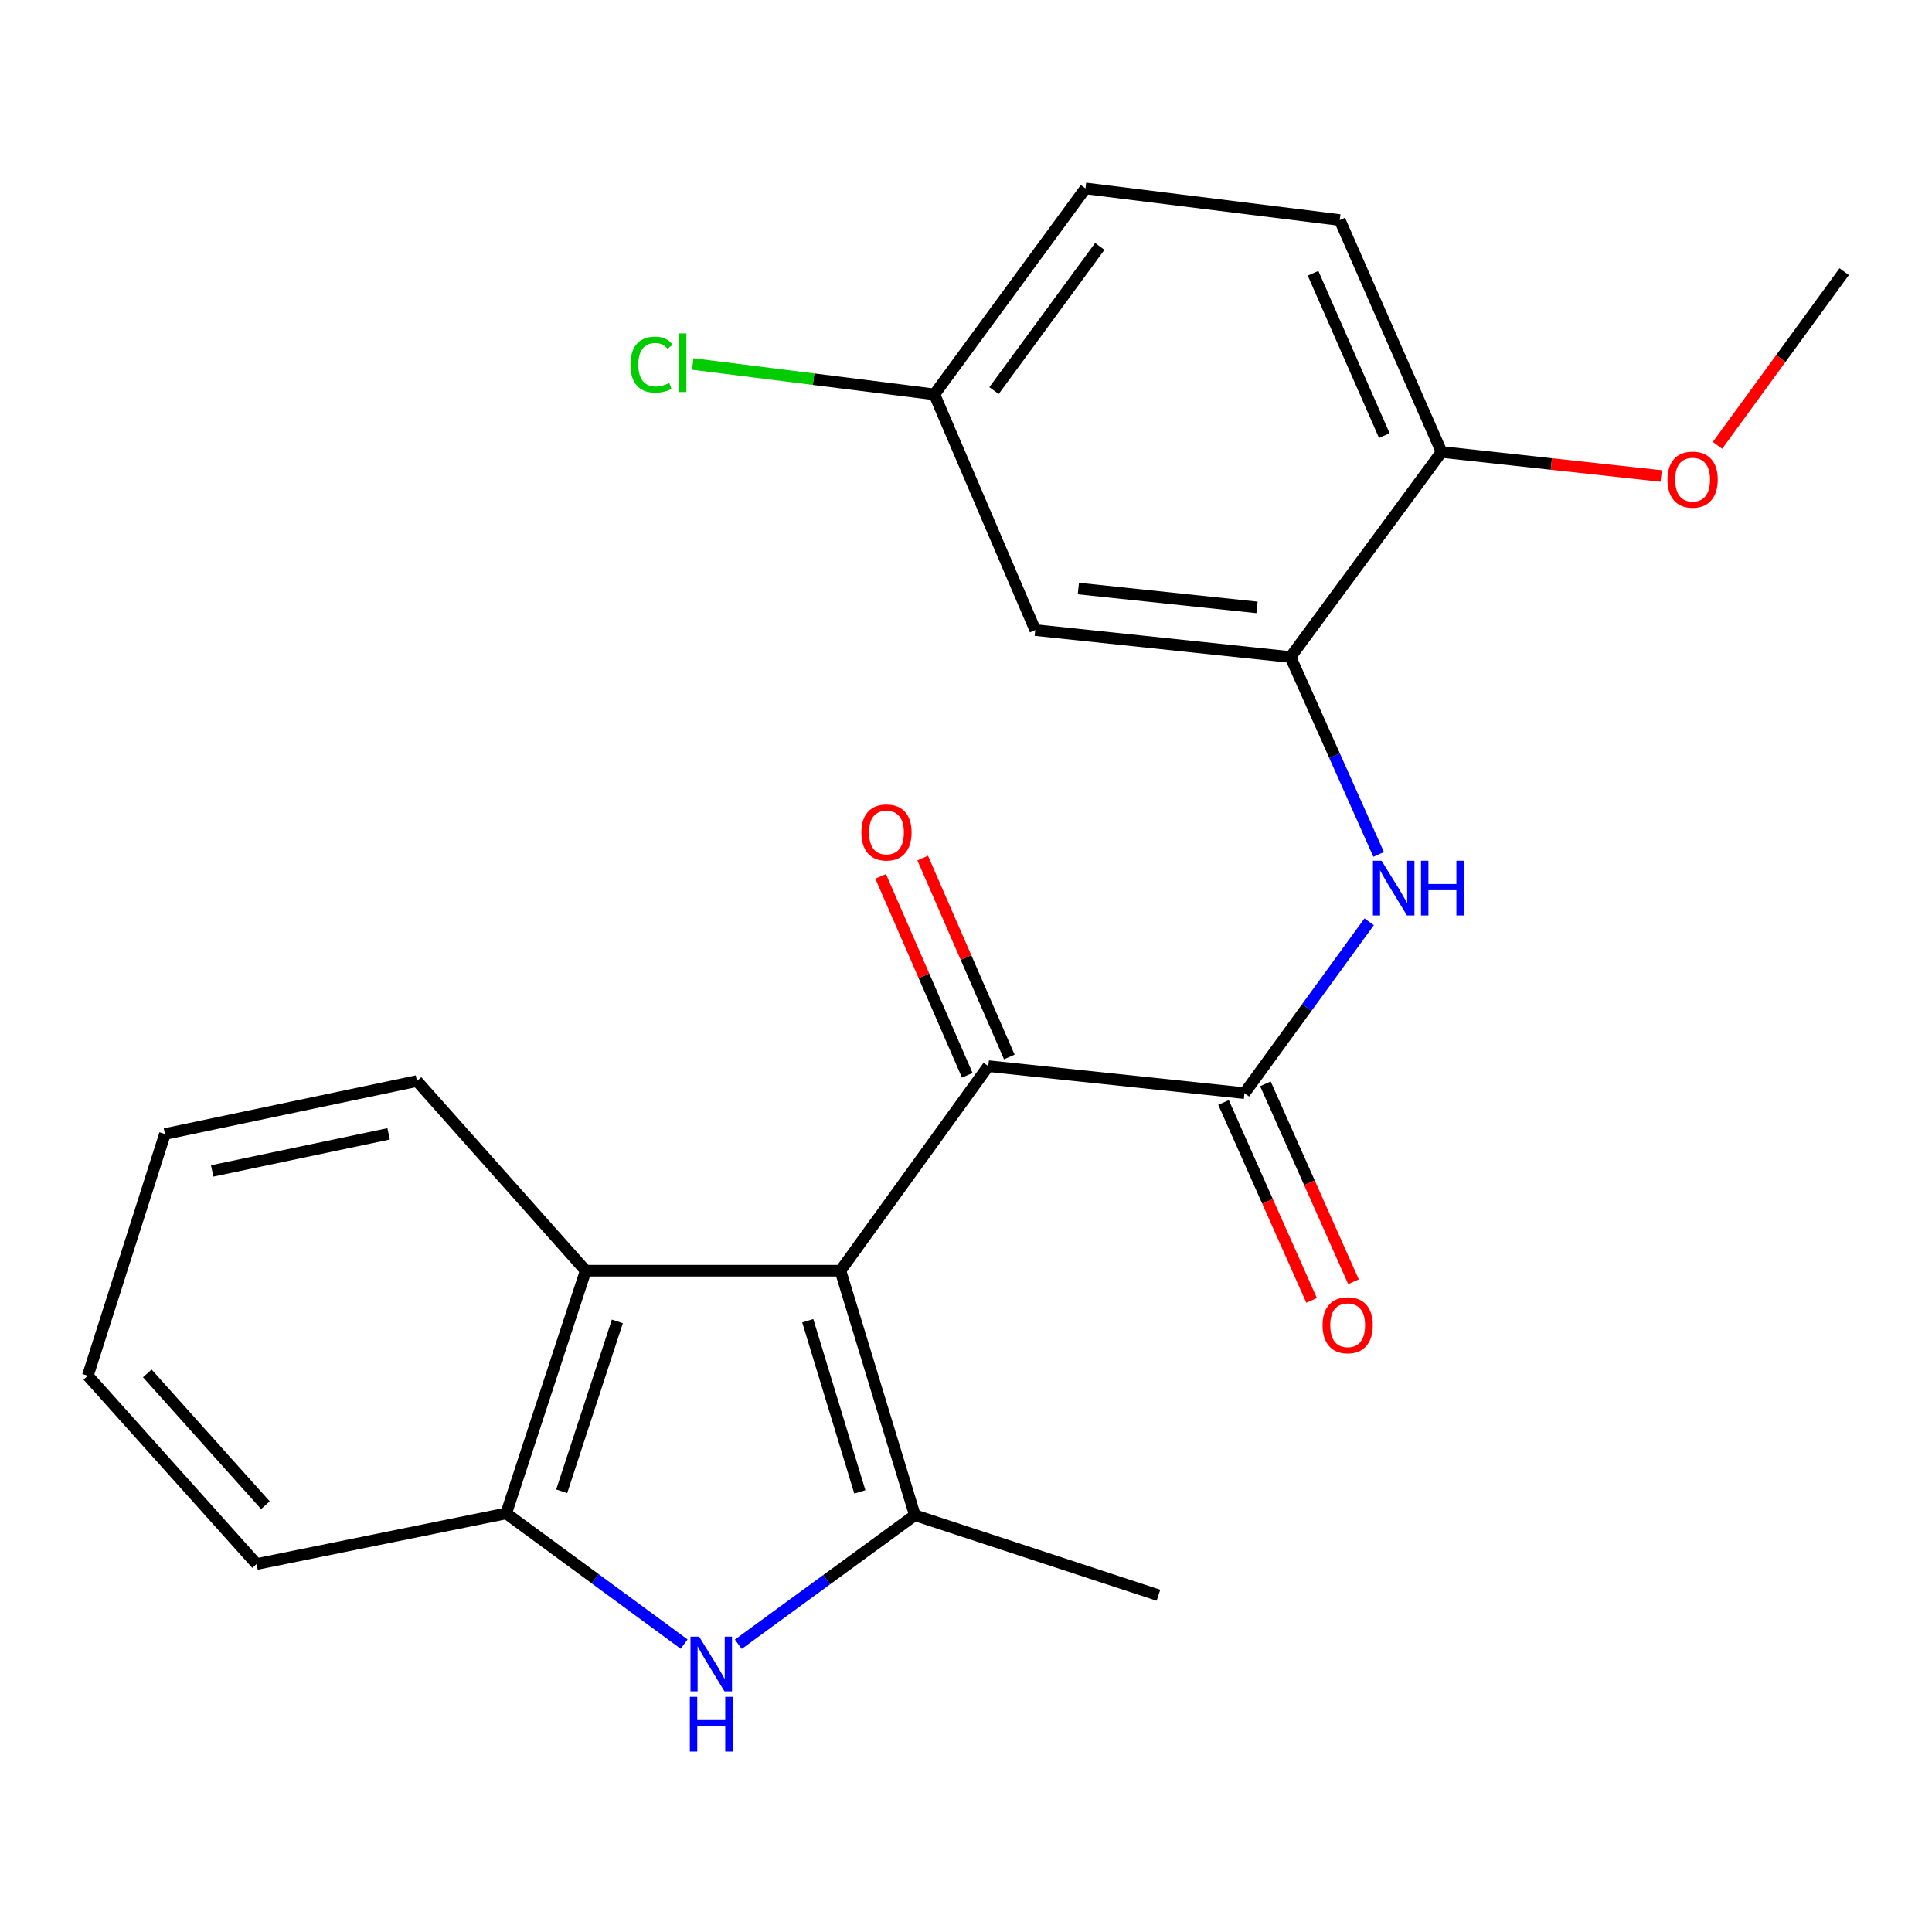 <?xml version='1.0' encoding='iso-8859-1'?>
<svg version='1.1' baseProfile='full'
              xmlns='http://www.w3.org/2000/svg'
                      xmlns:rdkit='http://www.rdkit.org/xml'
                      xmlns:xlink='http://www.w3.org/1999/xlink'
                  xml:space='preserve'
width='1000px' height='1000px' viewBox='0 0 1000 1000'>
<!-- END OF HEADER -->
<rect style='opacity:1.0;fill:#FFFFFF;stroke:none' width='1000' height='1000' x='0' y='0'> </rect>
<path class='bond-0' d='M 435.012,657.715 L 473.538,784.275' style='fill:none;fill-rule:evenodd;stroke:#000000;stroke-width:6px;stroke-linecap:butt;stroke-linejoin:miter;stroke-opacity:1' />
<path class='bond-0' d='M 418.087,683.61 L 445.055,772.203' style='fill:none;fill-rule:evenodd;stroke:#000000;stroke-width:6px;stroke-linecap:butt;stroke-linejoin:miter;stroke-opacity:1' />
<path class='bond-2' d='M 435.012,657.715 L 511.537,551.828' style='fill:none;fill-rule:evenodd;stroke:#000000;stroke-width:6px;stroke-linecap:butt;stroke-linejoin:miter;stroke-opacity:1' />
<path class='bond-4' d='M 435.012,657.715 L 303.164,657.715' style='fill:none;fill-rule:evenodd;stroke:#000000;stroke-width:6px;stroke-linecap:butt;stroke-linejoin:miter;stroke-opacity:1' />
<path class='bond-1' d='M 473.538,784.275 L 427.84,817.666' style='fill:none;fill-rule:evenodd;stroke:#000000;stroke-width:6px;stroke-linecap:butt;stroke-linejoin:miter;stroke-opacity:1' />
<path class='bond-1' d='M 427.84,817.666 L 382.142,851.056' style='fill:none;fill-rule:evenodd;stroke:#0000FF;stroke-width:6px;stroke-linecap:butt;stroke-linejoin:miter;stroke-opacity:1' />
<path class='bond-14' d='M 473.538,784.275 L 599.611,825.689' style='fill:none;fill-rule:evenodd;stroke:#000000;stroke-width:6px;stroke-linecap:butt;stroke-linejoin:miter;stroke-opacity:1' />
<path class='bond-23' d='M 354.107,850.979 L 308.061,817.153' style='fill:none;fill-rule:evenodd;stroke:#0000FF;stroke-width:6px;stroke-linecap:butt;stroke-linejoin:miter;stroke-opacity:1' />
<path class='bond-23' d='M 308.061,817.153 L 262.015,783.326' style='fill:none;fill-rule:evenodd;stroke:#000000;stroke-width:6px;stroke-linecap:butt;stroke-linejoin:miter;stroke-opacity:1' />
<path class='bond-3' d='M 511.537,551.828 L 644.136,565.804' style='fill:none;fill-rule:evenodd;stroke:#000000;stroke-width:6px;stroke-linecap:butt;stroke-linejoin:miter;stroke-opacity:1' />
<path class='bond-11' d='M 522.416,547.09 L 499.999,495.609' style='fill:none;fill-rule:evenodd;stroke:#000000;stroke-width:6px;stroke-linecap:butt;stroke-linejoin:miter;stroke-opacity:1' />
<path class='bond-11' d='M 499.999,495.609 L 477.581,444.127' style='fill:none;fill-rule:evenodd;stroke:#FF0000;stroke-width:6px;stroke-linecap:butt;stroke-linejoin:miter;stroke-opacity:1' />
<path class='bond-11' d='M 500.657,556.565 L 478.239,505.084' style='fill:none;fill-rule:evenodd;stroke:#000000;stroke-width:6px;stroke-linecap:butt;stroke-linejoin:miter;stroke-opacity:1' />
<path class='bond-11' d='M 478.239,505.084 L 455.822,453.602' style='fill:none;fill-rule:evenodd;stroke:#FF0000;stroke-width:6px;stroke-linecap:butt;stroke-linejoin:miter;stroke-opacity:1' />
<path class='bond-5' d='M 644.136,565.804 L 676.407,521.462' style='fill:none;fill-rule:evenodd;stroke:#000000;stroke-width:6px;stroke-linecap:butt;stroke-linejoin:miter;stroke-opacity:1' />
<path class='bond-5' d='M 676.407,521.462 L 708.679,477.121' style='fill:none;fill-rule:evenodd;stroke:#0000FF;stroke-width:6px;stroke-linecap:butt;stroke-linejoin:miter;stroke-opacity:1' />
<path class='bond-10' d='M 633.295,570.628 L 656.09,621.855' style='fill:none;fill-rule:evenodd;stroke:#000000;stroke-width:6px;stroke-linecap:butt;stroke-linejoin:miter;stroke-opacity:1' />
<path class='bond-10' d='M 656.09,621.855 L 678.885,673.083' style='fill:none;fill-rule:evenodd;stroke:#FF0000;stroke-width:6px;stroke-linecap:butt;stroke-linejoin:miter;stroke-opacity:1' />
<path class='bond-10' d='M 654.977,560.979 L 677.773,612.207' style='fill:none;fill-rule:evenodd;stroke:#000000;stroke-width:6px;stroke-linecap:butt;stroke-linejoin:miter;stroke-opacity:1' />
<path class='bond-10' d='M 677.773,612.207 L 700.568,663.435' style='fill:none;fill-rule:evenodd;stroke:#FF0000;stroke-width:6px;stroke-linecap:butt;stroke-linejoin:miter;stroke-opacity:1' />
<path class='bond-6' d='M 303.164,657.715 L 262.015,783.326' style='fill:none;fill-rule:evenodd;stroke:#000000;stroke-width:6px;stroke-linecap:butt;stroke-linejoin:miter;stroke-opacity:1' />
<path class='bond-6' d='M 319.545,683.945 L 290.74,771.873' style='fill:none;fill-rule:evenodd;stroke:#000000;stroke-width:6px;stroke-linecap:butt;stroke-linejoin:miter;stroke-opacity:1' />
<path class='bond-18' d='M 303.164,657.715 L 215.815,559.541' style='fill:none;fill-rule:evenodd;stroke:#000000;stroke-width:6px;stroke-linecap:butt;stroke-linejoin:miter;stroke-opacity:1' />
<path class='bond-7' d='M 713.586,442.245 L 690.774,391.162' style='fill:none;fill-rule:evenodd;stroke:#0000FF;stroke-width:6px;stroke-linecap:butt;stroke-linejoin:miter;stroke-opacity:1' />
<path class='bond-7' d='M 690.774,391.162 L 667.961,340.08' style='fill:none;fill-rule:evenodd;stroke:#000000;stroke-width:6px;stroke-linecap:butt;stroke-linejoin:miter;stroke-opacity:1' />
<path class='bond-19' d='M 262.015,783.326 L 132.804,809.537' style='fill:none;fill-rule:evenodd;stroke:#000000;stroke-width:6px;stroke-linecap:butt;stroke-linejoin:miter;stroke-opacity:1' />
<path class='bond-8' d='M 667.961,340.08 L 535.849,326.131' style='fill:none;fill-rule:evenodd;stroke:#000000;stroke-width:6px;stroke-linecap:butt;stroke-linejoin:miter;stroke-opacity:1' />
<path class='bond-8' d='M 650.636,314.386 L 558.158,304.622' style='fill:none;fill-rule:evenodd;stroke:#000000;stroke-width:6px;stroke-linecap:butt;stroke-linejoin:miter;stroke-opacity:1' />
<path class='bond-9' d='M 667.961,340.08 L 746.16,233.942' style='fill:none;fill-rule:evenodd;stroke:#000000;stroke-width:6px;stroke-linecap:butt;stroke-linejoin:miter;stroke-opacity:1' />
<path class='bond-13' d='M 535.849,326.131 L 483.638,204.132' style='fill:none;fill-rule:evenodd;stroke:#000000;stroke-width:6px;stroke-linecap:butt;stroke-linejoin:miter;stroke-opacity:1' />
<path class='bond-12' d='M 746.16,233.942 L 693.46,113.895' style='fill:none;fill-rule:evenodd;stroke:#000000;stroke-width:6px;stroke-linecap:butt;stroke-linejoin:miter;stroke-opacity:1' />
<path class='bond-12' d='M 716.524,225.475 L 679.634,141.442' style='fill:none;fill-rule:evenodd;stroke:#000000;stroke-width:6px;stroke-linecap:butt;stroke-linejoin:miter;stroke-opacity:1' />
<path class='bond-17' d='M 746.16,233.942 L 802.994,240.165' style='fill:none;fill-rule:evenodd;stroke:#000000;stroke-width:6px;stroke-linecap:butt;stroke-linejoin:miter;stroke-opacity:1' />
<path class='bond-17' d='M 802.994,240.165 L 859.828,246.388' style='fill:none;fill-rule:evenodd;stroke:#FF0000;stroke-width:6px;stroke-linecap:butt;stroke-linejoin:miter;stroke-opacity:1' />
<path class='bond-15' d='M 693.46,113.895 L 561.837,97.519' style='fill:none;fill-rule:evenodd;stroke:#000000;stroke-width:6px;stroke-linecap:butt;stroke-linejoin:miter;stroke-opacity:1' />
<path class='bond-16' d='M 483.638,204.132 L 421.098,196.266' style='fill:none;fill-rule:evenodd;stroke:#000000;stroke-width:6px;stroke-linecap:butt;stroke-linejoin:miter;stroke-opacity:1' />
<path class='bond-16' d='M 421.098,196.266 L 358.559,188.4' style='fill:none;fill-rule:evenodd;stroke:#00CC00;stroke-width:6px;stroke-linecap:butt;stroke-linejoin:miter;stroke-opacity:1' />
<path class='bond-25' d='M 483.638,204.132 L 561.837,97.519' style='fill:none;fill-rule:evenodd;stroke:#000000;stroke-width:6px;stroke-linecap:butt;stroke-linejoin:miter;stroke-opacity:1' />
<path class='bond-25' d='M 514.504,202.176 L 569.243,127.548' style='fill:none;fill-rule:evenodd;stroke:#000000;stroke-width:6px;stroke-linecap:butt;stroke-linejoin:miter;stroke-opacity:1' />
<path class='bond-20' d='M 888.968,230.521 L 921.757,185.564' style='fill:none;fill-rule:evenodd;stroke:#FF0000;stroke-width:6px;stroke-linecap:butt;stroke-linejoin:miter;stroke-opacity:1' />
<path class='bond-20' d='M 921.757,185.564 L 954.545,140.607' style='fill:none;fill-rule:evenodd;stroke:#000000;stroke-width:6px;stroke-linecap:butt;stroke-linejoin:miter;stroke-opacity:1' />
<path class='bond-21' d='M 215.815,559.541 L 85.378,586.965' style='fill:none;fill-rule:evenodd;stroke:#000000;stroke-width:6px;stroke-linecap:butt;stroke-linejoin:miter;stroke-opacity:1' />
<path class='bond-21' d='M 201.133,586.879 L 109.827,606.076' style='fill:none;fill-rule:evenodd;stroke:#000000;stroke-width:6px;stroke-linecap:butt;stroke-linejoin:miter;stroke-opacity:1' />
<path class='bond-24' d='M 132.804,809.537 L 45.455,712.089' style='fill:none;fill-rule:evenodd;stroke:#000000;stroke-width:6px;stroke-linecap:butt;stroke-linejoin:miter;stroke-opacity:1' />
<path class='bond-24' d='M 137.374,779.079 L 76.229,710.865' style='fill:none;fill-rule:evenodd;stroke:#000000;stroke-width:6px;stroke-linecap:butt;stroke-linejoin:miter;stroke-opacity:1' />
<path class='bond-22' d='M 85.378,586.965 L 45.455,712.089' style='fill:none;fill-rule:evenodd;stroke:#000000;stroke-width:6px;stroke-linecap:butt;stroke-linejoin:miter;stroke-opacity:1' />
<path  class='atom-2' d='M 361.879 847.128
L 371.159 862.128
Q 372.079 863.608, 373.559 866.288
Q 375.039 868.968, 375.119 869.128
L 375.119 847.128
L 378.879 847.128
L 378.879 875.448
L 374.999 875.448
L 365.039 859.048
Q 363.879 857.128, 362.639 854.928
Q 361.439 852.728, 361.079 852.048
L 361.079 875.448
L 357.399 875.448
L 357.399 847.128
L 361.879 847.128
' fill='#0000FF'/>
<path  class='atom-2' d='M 357.059 878.28
L 360.899 878.28
L 360.899 890.32
L 375.379 890.32
L 375.379 878.28
L 379.219 878.28
L 379.219 906.6
L 375.379 906.6
L 375.379 893.52
L 360.899 893.52
L 360.899 906.6
L 357.059 906.6
L 357.059 878.28
' fill='#0000FF'/>
<path  class='atom-6' d='M 715.113 445.519
L 724.393 460.519
Q 725.313 461.999, 726.793 464.679
Q 728.273 467.359, 728.353 467.519
L 728.353 445.519
L 732.113 445.519
L 732.113 473.839
L 728.233 473.839
L 718.273 457.439
Q 717.113 455.519, 715.873 453.319
Q 714.673 451.119, 714.313 450.439
L 714.313 473.839
L 710.633 473.839
L 710.633 445.519
L 715.113 445.519
' fill='#0000FF'/>
<path  class='atom-6' d='M 735.513 445.519
L 739.353 445.519
L 739.353 457.559
L 753.833 457.559
L 753.833 445.519
L 757.673 445.519
L 757.673 473.839
L 753.833 473.839
L 753.833 460.759
L 739.353 460.759
L 739.353 473.839
L 735.513 473.839
L 735.513 445.519
' fill='#0000FF'/>
<path  class='atom-11' d='M 684.561 685.944
Q 684.561 679.144, 687.921 675.344
Q 691.281 671.544, 697.561 671.544
Q 703.841 671.544, 707.201 675.344
Q 710.561 679.144, 710.561 685.944
Q 710.561 692.824, 707.161 696.744
Q 703.761 700.624, 697.561 700.624
Q 691.321 700.624, 687.921 696.744
Q 684.561 692.864, 684.561 685.944
M 697.561 697.424
Q 701.881 697.424, 704.201 694.544
Q 706.561 691.624, 706.561 685.944
Q 706.561 680.384, 704.201 677.584
Q 701.881 674.744, 697.561 674.744
Q 693.241 674.744, 690.881 677.544
Q 688.561 680.344, 688.561 685.944
Q 688.561 691.664, 690.881 694.544
Q 693.241 697.424, 697.561 697.424
' fill='#FF0000'/>
<path  class='atom-12' d='M 445.837 430.885
Q 445.837 424.085, 449.197 420.285
Q 452.557 416.485, 458.837 416.485
Q 465.117 416.485, 468.477 420.285
Q 471.837 424.085, 471.837 430.885
Q 471.837 437.765, 468.437 441.685
Q 465.037 445.565, 458.837 445.565
Q 452.597 445.565, 449.197 441.685
Q 445.837 437.805, 445.837 430.885
M 458.837 442.365
Q 463.157 442.365, 465.477 439.485
Q 467.837 436.565, 467.837 430.885
Q 467.837 425.325, 465.477 422.525
Q 463.157 419.685, 458.837 419.685
Q 454.517 419.685, 452.157 422.485
Q 449.837 425.285, 449.837 430.885
Q 449.837 436.605, 452.157 439.485
Q 454.517 442.365, 458.837 442.365
' fill='#FF0000'/>
<path  class='atom-17' d='M 326.318 188.736
Q 326.318 181.696, 329.598 178.016
Q 332.918 174.296, 339.198 174.296
Q 345.038 174.296, 348.158 178.416
L 345.518 180.576
Q 343.238 177.576, 339.198 177.576
Q 334.918 177.576, 332.638 180.456
Q 330.398 183.296, 330.398 188.736
Q 330.398 194.336, 332.718 197.216
Q 335.078 200.096, 339.638 200.096
Q 342.758 200.096, 346.398 198.216
L 347.518 201.216
Q 346.038 202.176, 343.798 202.736
Q 341.558 203.296, 339.078 203.296
Q 332.918 203.296, 329.598 199.536
Q 326.318 195.776, 326.318 188.736
' fill='#00CC00'/>
<path  class='atom-17' d='M 351.598 172.576
L 355.278 172.576
L 355.278 202.936
L 351.598 202.936
L 351.598 172.576
' fill='#00CC00'/>
<path  class='atom-18' d='M 863.096 248.249
Q 863.096 241.449, 866.456 237.649
Q 869.816 233.849, 876.096 233.849
Q 882.376 233.849, 885.736 237.649
Q 889.096 241.449, 889.096 248.249
Q 889.096 255.129, 885.696 259.049
Q 882.296 262.929, 876.096 262.929
Q 869.856 262.929, 866.456 259.049
Q 863.096 255.169, 863.096 248.249
M 876.096 259.729
Q 880.416 259.729, 882.736 256.849
Q 885.096 253.929, 885.096 248.249
Q 885.096 242.689, 882.736 239.889
Q 880.416 237.049, 876.096 237.049
Q 871.776 237.049, 869.416 239.849
Q 867.096 242.649, 867.096 248.249
Q 867.096 253.969, 869.416 256.849
Q 871.776 259.729, 876.096 259.729
' fill='#FF0000'/>
</svg>

